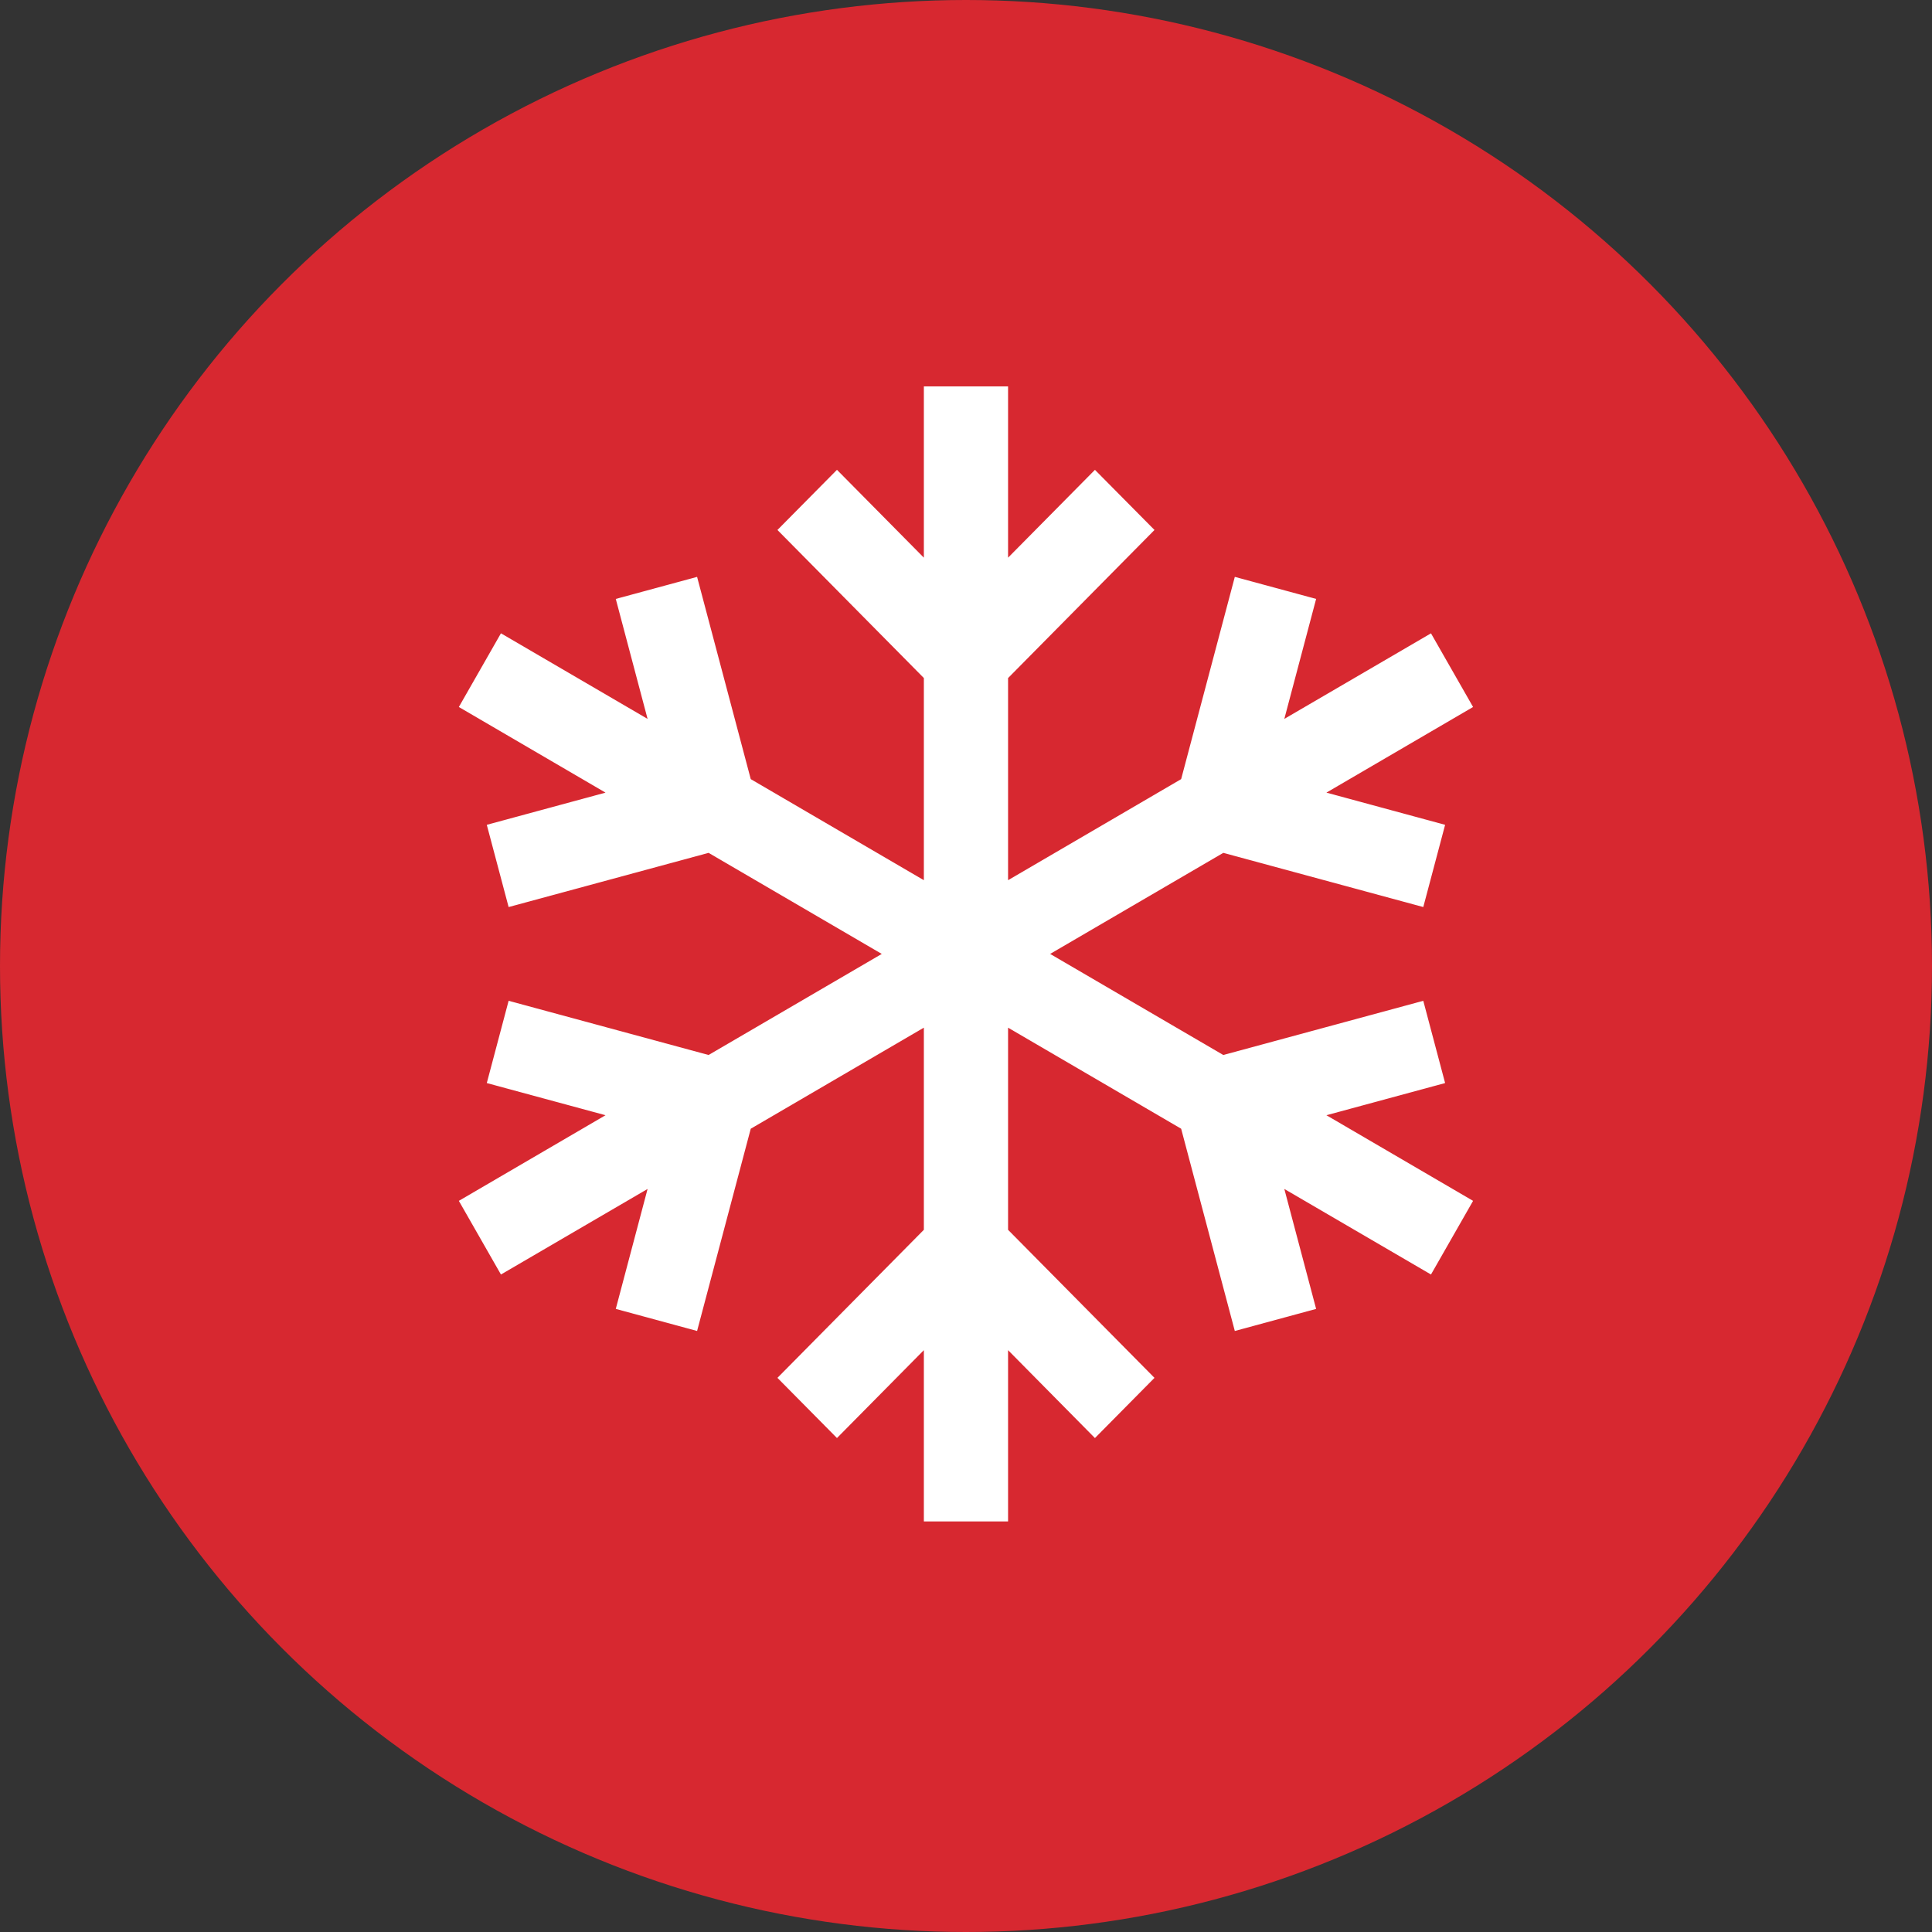 <svg width="80" height="80" viewBox="0 0 80 80" version="1.1" xmlns="http://www.w3.org/2000/svg" xmlns:xlink="http://www.w3.org/1999/xlink"><rect x="0" y="0" width="80" height="80" fill="#333333" stroke="none"/><defs><circle id="path-1" cx="40" cy="40" r="40"/><path id="path-3" d="M38.255 16v7.092l-3.598-3.638-2.465 2.491 6.063 6.131v8.371l-7.168-4.185-2.222-8.375-3.367.913 1.317 4.968-6.072-3.544L19 29.275l6.073 3.546-4.916 1.333.904 3.405 8.28-2.244 7.171 4.185-7.171 4.185-8.28-2.244-.904 3.406 4.916 1.332L19 49.725l1.743 3.05 6.072-3.543-1.317 4.967 3.367.914 2.222-8.375 7.168-4.185v8.37l-6.063 6.131 2.465 2.492 3.598-3.639V63h3.487v-7.093l3.597 3.64 2.466-2.493-6.063-6.13v-8.37l7.167 4.184 2.222 8.375 3.367-.914-1.317-4.967 6.073 3.543 1.743-3.05-6.073-3.546 4.915-1.332-.904-3.406-8.281 2.244-7.17-4.185 7.17-4.185 8.281 2.244.904-3.405-4.915-1.333 6.073-3.546-1.743-3.05-6.073 3.543 1.317-4.968-3.367-.913-2.222 8.375-7.167 4.185v-8.37l6.063-6.132-2.466-2.49-3.597 3.637V16z"/></defs><g id="Home-Page" stroke="none" stroke-width="1" fill="none" fill-rule="evenodd"><g id="Home-Desktop" transform="translate(-288 -770)"><g id="Cold-Chain-Snippet" transform="translate(282 749)"><g id="Icon-cold-chain" transform="translate(6 21)"><mask id="mask-2" fill="#fff"><use xlink:href="#path-1"/></mask><use id="Oval" fill="#D72830" xlink:href="#path-1"/><mask id="mask-4" fill="#fff"><use xlink:href="#path-3"/></mask><use id="Icon" fill="#FFF" xlink:href="#path-3"/></g></g></g></g></svg>